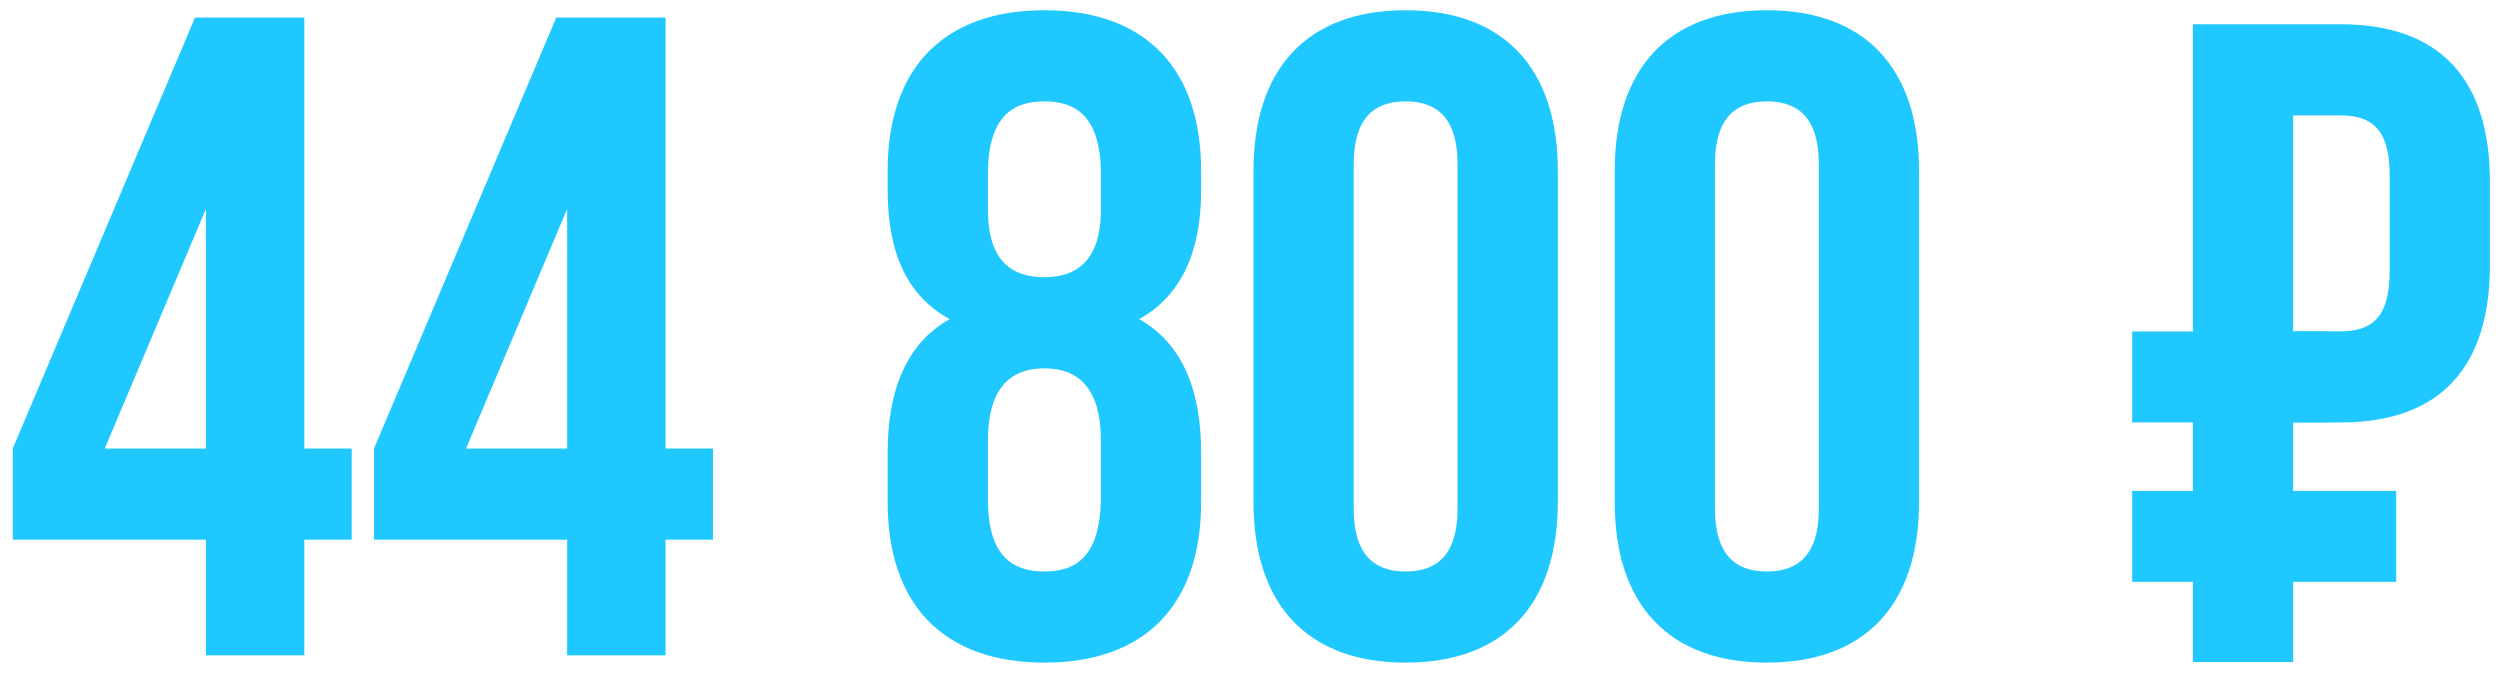 <?xml version="1.0" encoding="UTF-8"?> <svg xmlns="http://www.w3.org/2000/svg" width="103" height="28" viewBox="0 0 103 28" fill="none"><path d="M0.526 22.233V18.479L8.033 0.723H12.538V18.479H14.49V22.233H12.538V27H8.484V22.233H0.526ZM4.317 18.479H8.484V8.606L4.317 18.479ZM15.409 22.233V18.479L22.917 0.723H27.422V18.479H29.374V22.233H27.422V27H23.367V22.233H15.409ZM19.201 18.479H23.367V8.606L19.201 18.479ZM49.486 20.693C49.486 24.898 47.196 27.3 43.029 27.3C38.862 27.3 36.572 24.898 36.572 20.693V18.629C36.572 16.114 37.323 14.162 39.125 13.148C37.398 12.21 36.572 10.445 36.572 7.855V7.029C36.572 2.825 38.862 0.422 43.029 0.422C47.196 0.422 49.486 2.825 49.486 7.029V7.855C49.486 10.445 48.622 12.21 46.933 13.148C48.735 14.162 49.486 16.114 49.486 18.629V20.693ZM40.702 20.581C40.702 22.908 41.715 23.546 43.029 23.546C44.343 23.546 45.319 22.908 45.356 20.581V18.141C45.356 16.076 44.493 15.175 43.029 15.175C41.565 15.175 40.702 16.076 40.702 18.141V20.581ZM40.702 7.179V8.643C40.702 10.746 41.678 11.421 43.029 11.421C44.343 11.421 45.356 10.746 45.356 8.643V7.179C45.356 4.814 44.343 4.176 43.029 4.176C41.715 4.176 40.702 4.814 40.702 7.179ZM55.773 6.766V20.956C55.773 22.833 56.599 23.546 57.913 23.546C59.226 23.546 60.052 22.833 60.052 20.956V6.766C60.052 4.889 59.226 4.176 57.913 4.176C56.599 4.176 55.773 4.889 55.773 6.766ZM51.644 20.693V7.029C51.644 2.825 53.858 0.422 57.913 0.422C61.967 0.422 64.182 2.825 64.182 7.029V20.693C64.182 24.898 61.967 27.3 57.913 27.3C53.858 27.3 51.644 24.898 51.644 20.693ZM70.656 6.766V20.956C70.656 22.833 71.482 23.546 72.796 23.546C74.11 23.546 74.936 22.833 74.936 20.956V6.766C74.936 4.889 74.11 4.176 72.796 4.176C71.482 4.176 70.656 4.889 70.656 6.766ZM66.527 20.693V7.029C66.527 2.825 68.742 0.422 72.796 0.422C76.85 0.422 79.065 2.825 79.065 7.029V20.693C79.065 24.898 76.85 27.3 72.796 27.3C68.742 27.3 66.527 24.898 66.527 20.693Z" fill="#1FC9FF"></path><path d="M96.429 1C100.558 1 102.585 3.29 102.585 7.494V10.91C102.585 15.115 100.558 17.405 96.429 17.405H94.477V27.277H90.348V1H96.429ZM96.429 4.754H94.477V13.651H96.429C97.743 13.651 98.456 13.05 98.456 11.173V7.231C98.456 5.355 97.743 4.754 96.429 4.754Z" fill="#1FC9FF"></path><rect x="87.846" y="13.656" width="8.141" height="3.746" fill="#1FC9FF"></rect><rect x="87.846" y="20.225" width="10.877" height="3.746" fill="#1FC9FF"></rect></svg> 